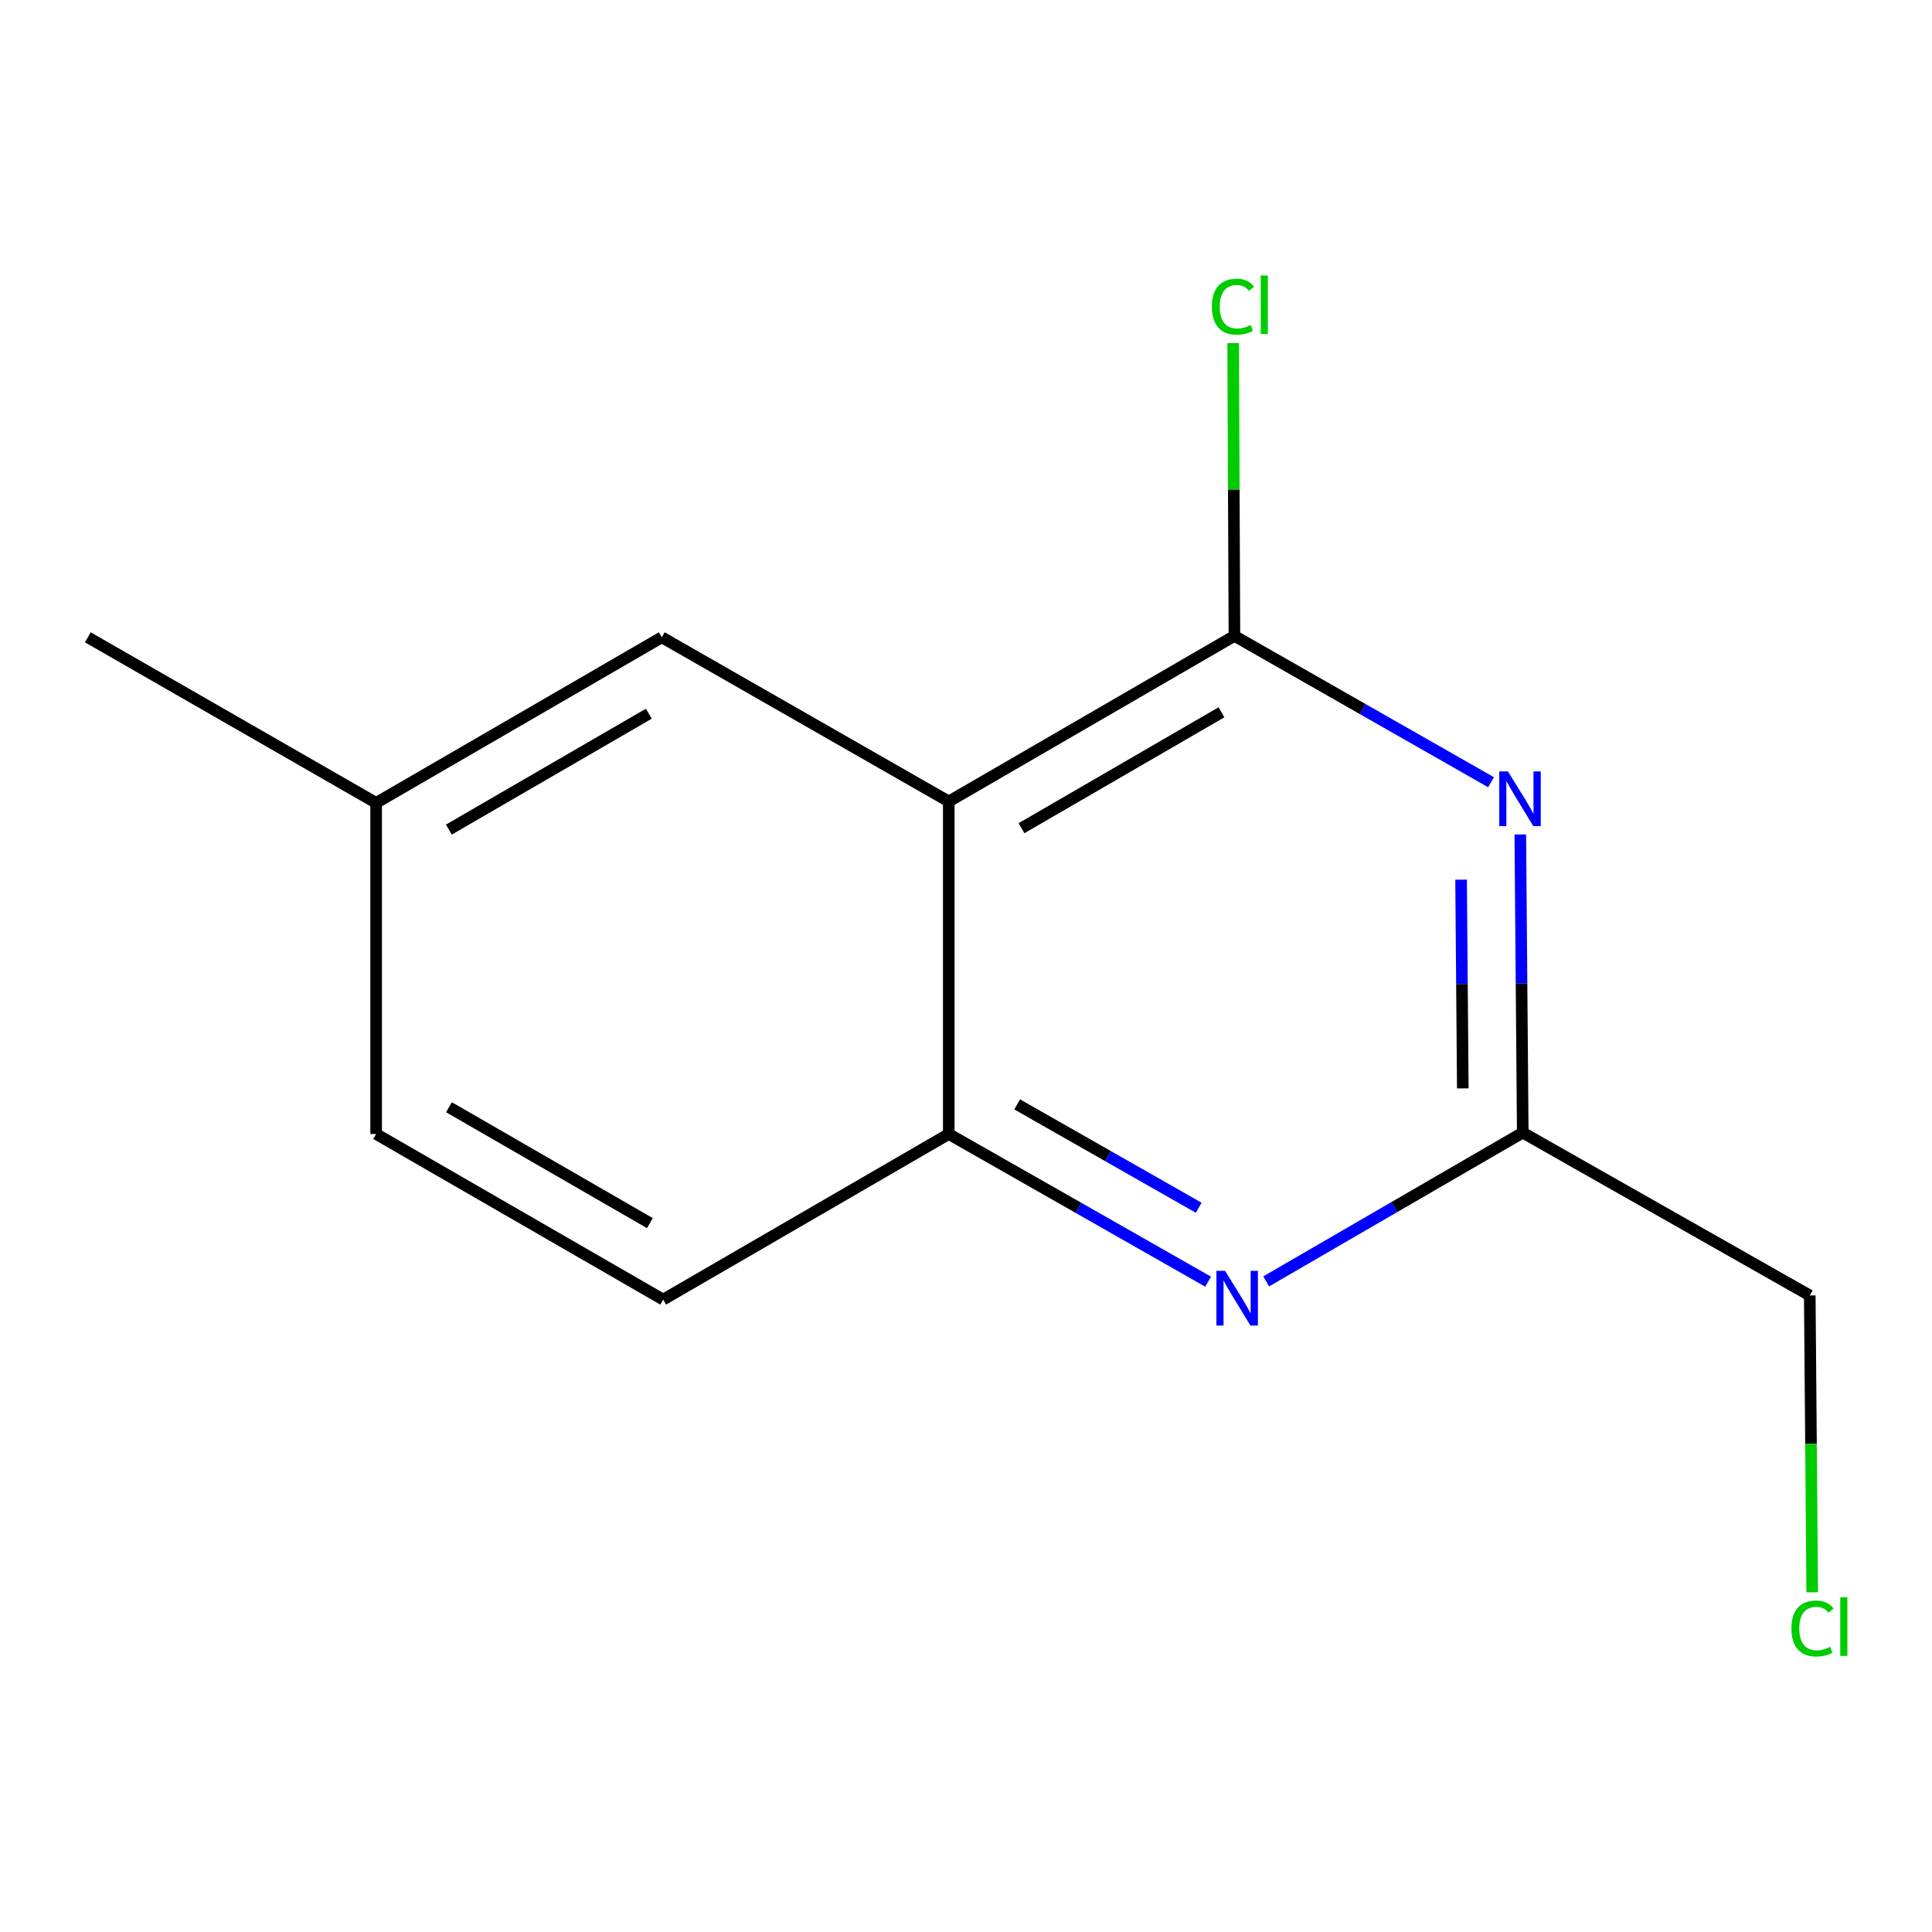 <?xml version='1.0' encoding='iso-8859-1'?>
<svg version='1.1' baseProfile='full'
              xmlns='http://www.w3.org/2000/svg'
                      xmlns:rdkit='http://www.rdkit.org/xml'
                      xmlns:xlink='http://www.w3.org/1999/xlink'
                  xml:space='preserve'
width='1000px' height='1000px' viewBox='0 0 1000 1000'>
<!-- END OF HEADER -->
<rect style='opacity:1.0;fill:#FFFFFF;stroke:none' width='1000' height='1000' x='0' y='0'> </rect>
<path class='bond-0' d='M 491.083,414.85 L 638.935,329.145' style='fill:none;fill-rule:evenodd;stroke:#000000;stroke-width:6px;stroke-linecap:butt;stroke-linejoin:miter;stroke-opacity:1' />
<path class='bond-0' d='M 528.728,428.677 L 632.224,368.683' style='fill:none;fill-rule:evenodd;stroke:#000000;stroke-width:6px;stroke-linecap:butt;stroke-linejoin:miter;stroke-opacity:1' />
<path class='bond-3' d='M 491.083,414.85 L 491.083,586.964' style='fill:none;fill-rule:evenodd;stroke:#000000;stroke-width:6px;stroke-linecap:butt;stroke-linejoin:miter;stroke-opacity:1' />
<path class='bond-5' d='M 491.083,414.85 L 342.546,329.864' style='fill:none;fill-rule:evenodd;stroke:#000000;stroke-width:6px;stroke-linecap:butt;stroke-linejoin:miter;stroke-opacity:1' />
<path class='bond-1' d='M 638.935,329.145 L 705.346,367.012' style='fill:none;fill-rule:evenodd;stroke:#000000;stroke-width:6px;stroke-linecap:butt;stroke-linejoin:miter;stroke-opacity:1' />
<path class='bond-1' d='M 705.346,367.012 L 771.758,404.879' style='fill:none;fill-rule:evenodd;stroke:#0000FF;stroke-width:6px;stroke-linecap:butt;stroke-linejoin:miter;stroke-opacity:1' />
<path class='bond-7' d='M 638.935,329.145 L 638.609,253.36' style='fill:none;fill-rule:evenodd;stroke:#000000;stroke-width:6px;stroke-linecap:butt;stroke-linejoin:miter;stroke-opacity:1' />
<path class='bond-7' d='M 638.609,253.36 L 638.283,177.575' style='fill:none;fill-rule:evenodd;stroke:#00CC00;stroke-width:6px;stroke-linecap:butt;stroke-linejoin:miter;stroke-opacity:1' />
<path class='bond-14' d='M 786.904,431.909 L 787.539,509.077' style='fill:none;fill-rule:evenodd;stroke:#0000FF;stroke-width:6px;stroke-linecap:butt;stroke-linejoin:miter;stroke-opacity:1' />
<path class='bond-14' d='M 787.539,509.077 L 788.174,586.245' style='fill:none;fill-rule:evenodd;stroke:#000000;stroke-width:6px;stroke-linecap:butt;stroke-linejoin:miter;stroke-opacity:1' />
<path class='bond-14' d='M 756.254,455.313 L 756.699,509.33' style='fill:none;fill-rule:evenodd;stroke:#0000FF;stroke-width:6px;stroke-linecap:butt;stroke-linejoin:miter;stroke-opacity:1' />
<path class='bond-14' d='M 756.699,509.33 L 757.143,563.348' style='fill:none;fill-rule:evenodd;stroke:#000000;stroke-width:6px;stroke-linecap:butt;stroke-linejoin:miter;stroke-opacity:1' />
<path class='bond-2' d='M 625.323,663.391 L 558.203,625.178' style='fill:none;fill-rule:evenodd;stroke:#0000FF;stroke-width:6px;stroke-linecap:butt;stroke-linejoin:miter;stroke-opacity:1' />
<path class='bond-2' d='M 558.203,625.178 L 491.083,586.964' style='fill:none;fill-rule:evenodd;stroke:#000000;stroke-width:6px;stroke-linecap:butt;stroke-linejoin:miter;stroke-opacity:1' />
<path class='bond-2' d='M 620.446,625.125 L 573.462,598.375' style='fill:none;fill-rule:evenodd;stroke:#0000FF;stroke-width:6px;stroke-linecap:butt;stroke-linejoin:miter;stroke-opacity:1' />
<path class='bond-2' d='M 573.462,598.375 L 526.478,571.626' style='fill:none;fill-rule:evenodd;stroke:#000000;stroke-width:6px;stroke-linecap:butt;stroke-linejoin:miter;stroke-opacity:1' />
<path class='bond-4' d='M 655.369,663.246 L 721.771,624.746' style='fill:none;fill-rule:evenodd;stroke:#0000FF;stroke-width:6px;stroke-linecap:butt;stroke-linejoin:miter;stroke-opacity:1' />
<path class='bond-4' d='M 721.771,624.746 L 788.174,586.245' style='fill:none;fill-rule:evenodd;stroke:#000000;stroke-width:6px;stroke-linecap:butt;stroke-linejoin:miter;stroke-opacity:1' />
<path class='bond-6' d='M 491.083,586.964 L 343.266,672.67' style='fill:none;fill-rule:evenodd;stroke:#000000;stroke-width:6px;stroke-linecap:butt;stroke-linejoin:miter;stroke-opacity:1' />
<path class='bond-10' d='M 788.174,586.245 L 936.729,670.528' style='fill:none;fill-rule:evenodd;stroke:#000000;stroke-width:6px;stroke-linecap:butt;stroke-linejoin:miter;stroke-opacity:1' />
<path class='bond-8' d='M 342.546,329.864 L 194.694,415.57' style='fill:none;fill-rule:evenodd;stroke:#000000;stroke-width:6px;stroke-linecap:butt;stroke-linejoin:miter;stroke-opacity:1' />
<path class='bond-8' d='M 335.835,369.403 L 232.339,429.397' style='fill:none;fill-rule:evenodd;stroke:#000000;stroke-width:6px;stroke-linecap:butt;stroke-linejoin:miter;stroke-opacity:1' />
<path class='bond-13' d='M 343.266,672.67 L 194.694,586.964' style='fill:none;fill-rule:evenodd;stroke:#000000;stroke-width:6px;stroke-linecap:butt;stroke-linejoin:miter;stroke-opacity:1' />
<path class='bond-13' d='M 336.391,633.099 L 232.391,573.105' style='fill:none;fill-rule:evenodd;stroke:#000000;stroke-width:6px;stroke-linecap:butt;stroke-linejoin:miter;stroke-opacity:1' />
<path class='bond-9' d='M 194.694,415.57 L 194.694,586.964' style='fill:none;fill-rule:evenodd;stroke:#000000;stroke-width:6px;stroke-linecap:butt;stroke-linejoin:miter;stroke-opacity:1' />
<path class='bond-12' d='M 194.694,415.57 L 45.455,329.864' style='fill:none;fill-rule:evenodd;stroke:#000000;stroke-width:6px;stroke-linecap:butt;stroke-linejoin:miter;stroke-opacity:1' />
<path class='bond-11' d='M 936.729,670.528 L 937.366,747.353' style='fill:none;fill-rule:evenodd;stroke:#000000;stroke-width:6px;stroke-linecap:butt;stroke-linejoin:miter;stroke-opacity:1' />
<path class='bond-11' d='M 937.366,747.353 L 938.003,824.177' style='fill:none;fill-rule:evenodd;stroke:#00CC00;stroke-width:6px;stroke-linecap:butt;stroke-linejoin:miter;stroke-opacity:1' />
<path  class='atom-2' d='M 780.492 399.268
L 789.772 414.268
Q 790.692 415.748, 792.172 418.428
Q 793.652 421.108, 793.732 421.268
L 793.732 399.268
L 797.492 399.268
L 797.492 427.588
L 793.612 427.588
L 783.652 411.188
Q 782.492 409.268, 781.252 407.068
Q 780.052 404.868, 779.692 404.188
L 779.692 427.588
L 776.012 427.588
L 776.012 399.268
L 780.492 399.268
' fill='#0000FF'/>
<path  class='atom-3' d='M 634.097 657.79
L 643.377 672.79
Q 644.297 674.27, 645.777 676.95
Q 647.257 679.63, 647.337 679.79
L 647.337 657.79
L 651.097 657.79
L 651.097 686.11
L 647.217 686.11
L 637.257 669.71
Q 636.097 667.79, 634.857 665.59
Q 633.657 663.39, 633.297 662.71
L 633.297 686.11
L 629.617 686.11
L 629.617 657.79
L 634.097 657.79
' fill='#0000FF'/>
<path  class='atom-8' d='M 627.278 158.73
Q 627.278 151.69, 630.558 148.01
Q 633.878 144.29, 640.158 144.29
Q 645.998 144.29, 649.118 148.41
L 646.478 150.57
Q 644.198 147.57, 640.158 147.57
Q 635.878 147.57, 633.598 150.45
Q 631.358 153.29, 631.358 158.73
Q 631.358 164.33, 633.678 167.21
Q 636.038 170.09, 640.598 170.09
Q 643.718 170.09, 647.358 168.21
L 648.478 171.21
Q 646.998 172.17, 644.758 172.73
Q 642.518 173.29, 640.038 173.29
Q 633.878 173.29, 630.558 169.53
Q 627.278 165.77, 627.278 158.73
' fill='#00CC00'/>
<path  class='atom-8' d='M 652.558 142.57
L 656.238 142.57
L 656.238 172.93
L 652.558 172.93
L 652.558 142.57
' fill='#00CC00'/>
<path  class='atom-12' d='M 927.231 842.902
Q 927.231 835.862, 930.511 832.182
Q 933.831 828.462, 940.111 828.462
Q 945.951 828.462, 949.071 832.582
L 946.431 834.742
Q 944.151 831.742, 940.111 831.742
Q 935.831 831.742, 933.551 834.622
Q 931.311 837.462, 931.311 842.902
Q 931.311 848.502, 933.631 851.382
Q 935.991 854.262, 940.551 854.262
Q 943.671 854.262, 947.311 852.382
L 948.431 855.382
Q 946.951 856.342, 944.711 856.902
Q 942.471 857.462, 939.991 857.462
Q 933.831 857.462, 930.511 853.702
Q 927.231 849.942, 927.231 842.902
' fill='#00CC00'/>
<path  class='atom-12' d='M 952.511 826.742
L 956.191 826.742
L 956.191 857.102
L 952.511 857.102
L 952.511 826.742
' fill='#00CC00'/>
</svg>
